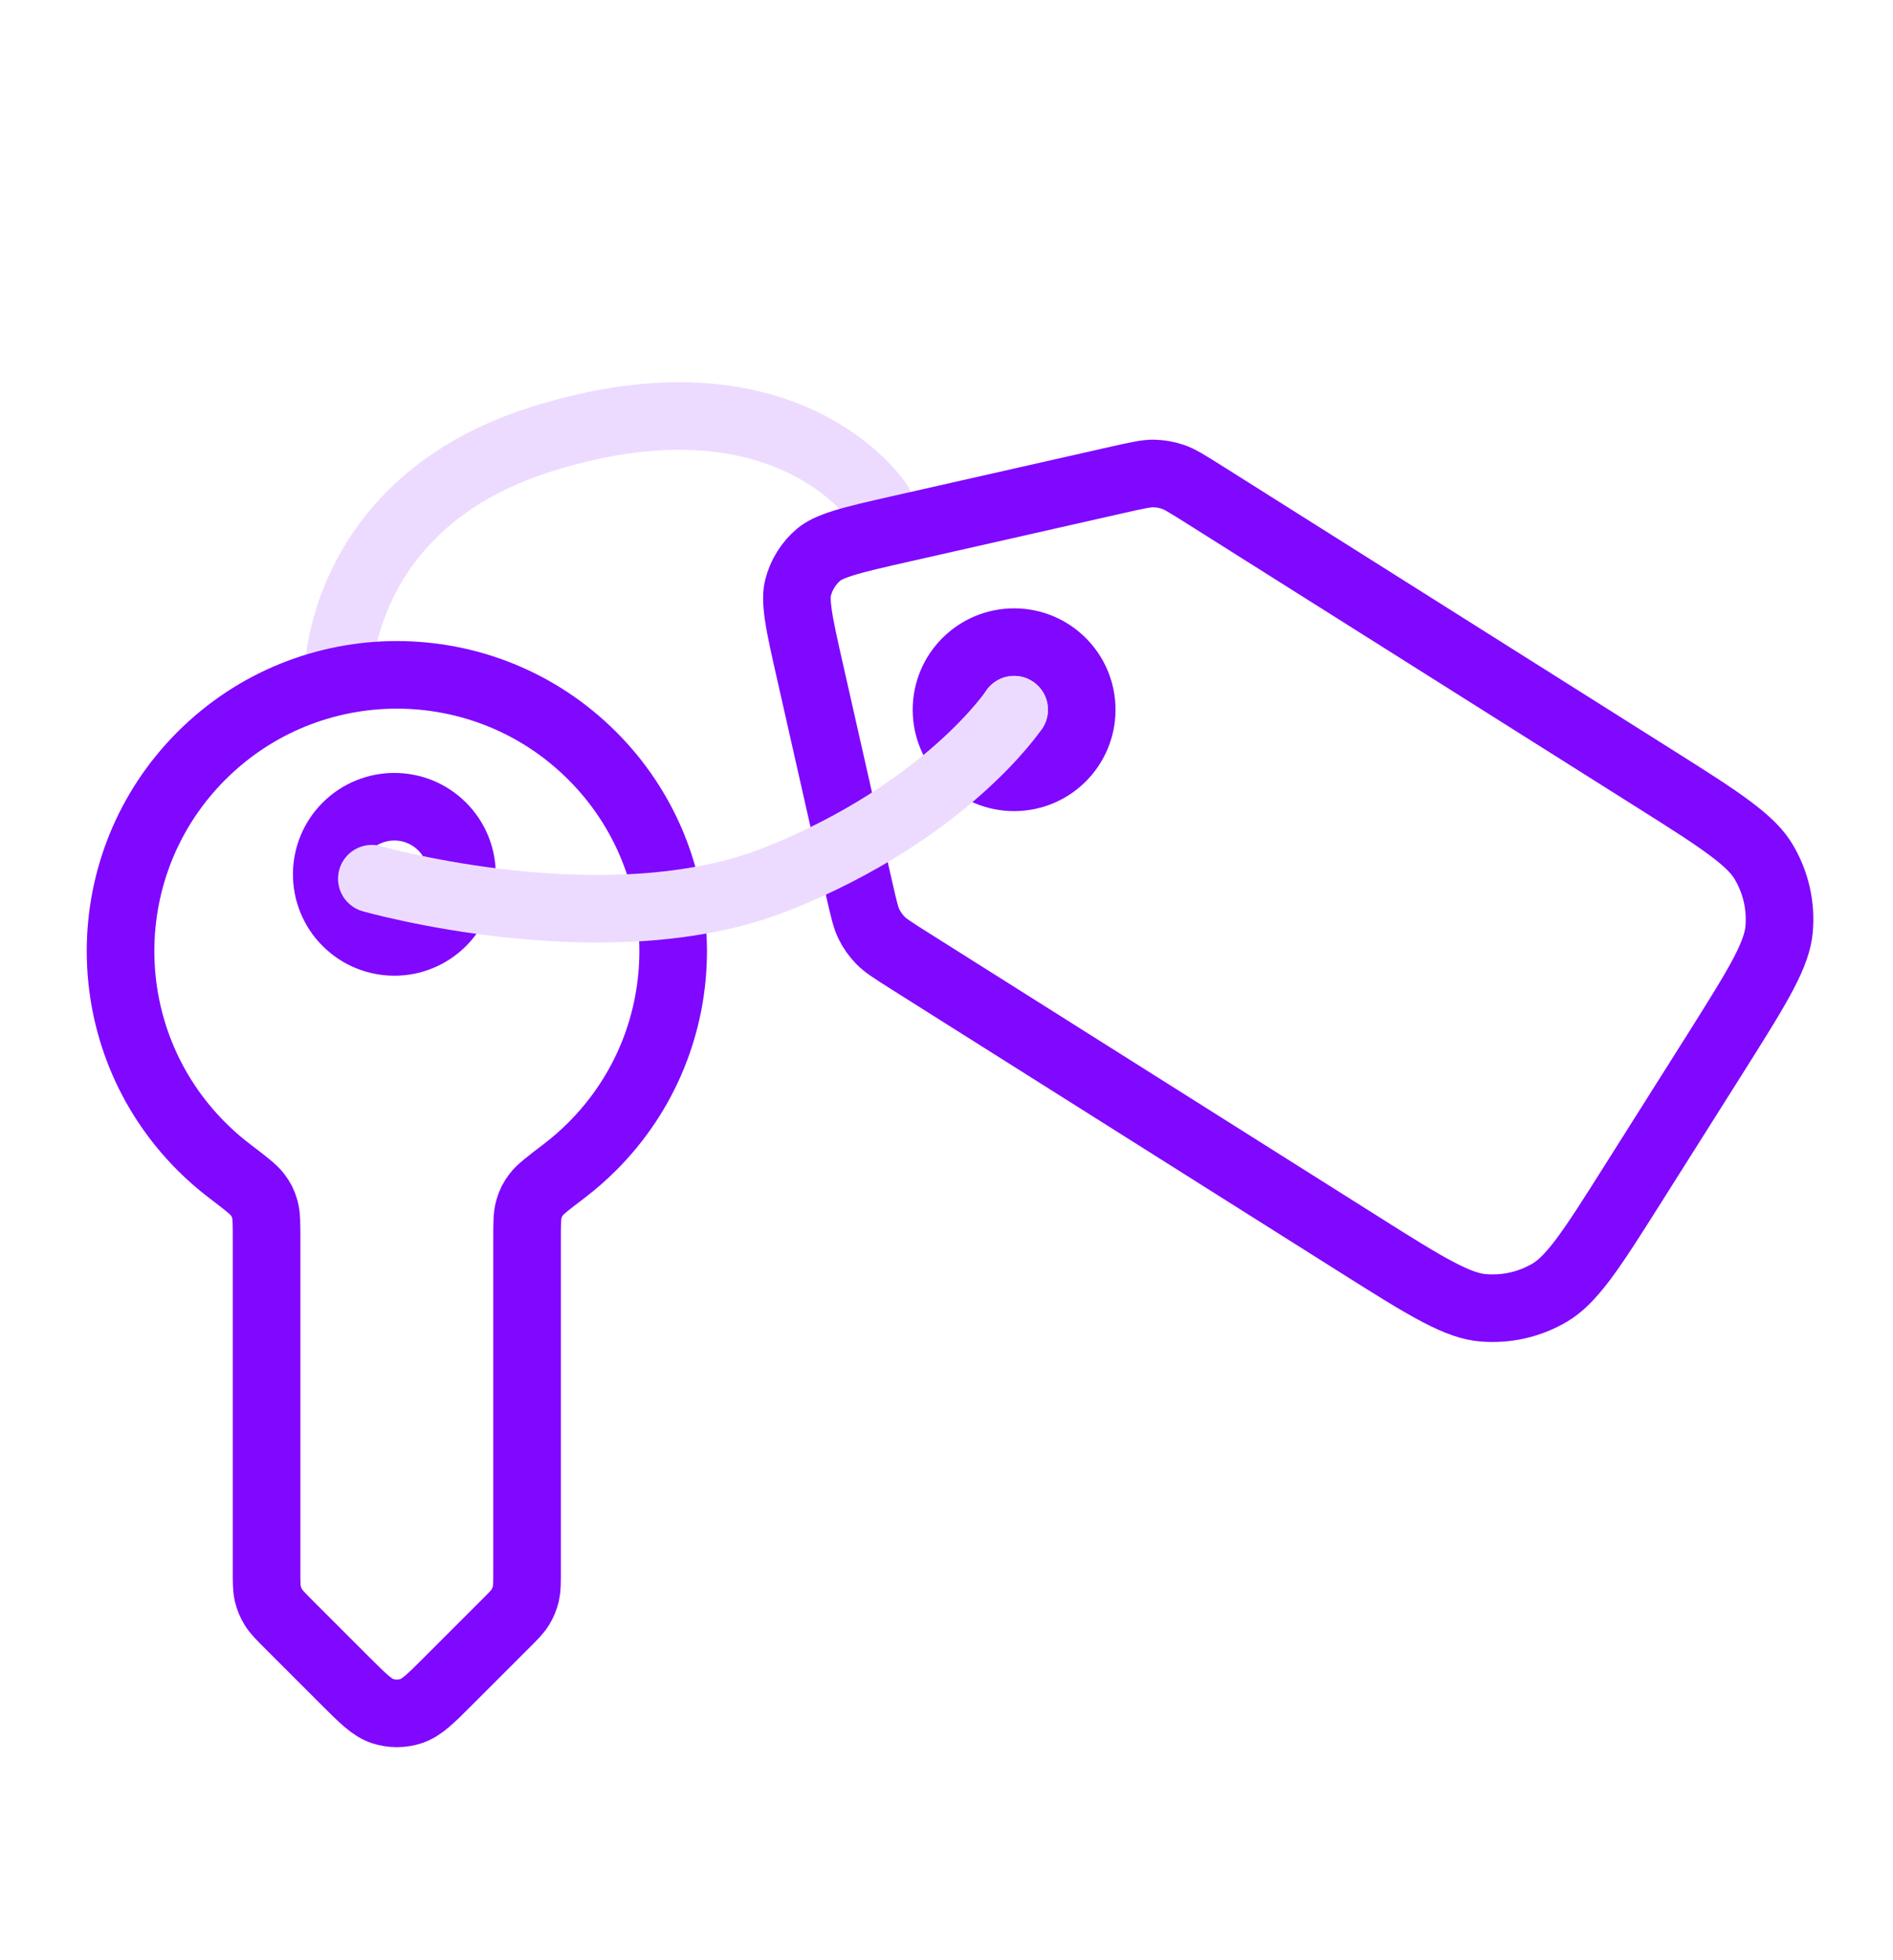 <svg width="28" height="29" viewBox="0 0 28 29" fill="none"
  xmlns="http://www.w3.org/2000/svg">
  <g clip-path="url(#clip0_2822_106456)">
    <path d="M5 10C5 10 5 7.448 8 6.5C11.648 5.348 13 7.448 13 7.448" stroke="#ECDBFF" stroke-linecap="round"/>
    <path d="M8.76 11.181C10.356 12.777 10.356 15.365 8.76 16.961C8.628 17.093 8.489 17.214 8.345 17.324C8.108 17.505 7.989 17.595 7.933 17.671C7.874 17.75 7.849 17.799 7.822 17.894C7.796 17.985 7.796 18.1 7.796 18.329L7.796 23.252C7.796 23.419 7.796 23.502 7.778 23.581C7.761 23.65 7.733 23.717 7.696 23.778C7.654 23.846 7.595 23.905 7.477 24.023L6.64 24.86C6.371 25.13 6.236 25.264 6.08 25.315C5.944 25.359 5.796 25.359 5.659 25.315C5.504 25.264 5.369 25.13 5.099 24.86L4.262 24.023C4.145 23.905 4.086 23.846 4.044 23.778C4.006 23.717 3.979 23.65 3.962 23.581C3.943 23.502 3.943 23.419 3.943 23.252L3.943 18.329C3.943 18.1 3.943 17.985 3.918 17.894C3.891 17.799 3.866 17.75 3.807 17.671C3.75 17.595 3.632 17.505 3.395 17.324C3.25 17.214 3.112 17.093 2.98 16.961C1.384 15.365 1.384 12.777 2.98 11.181C4.576 9.585 7.164 9.585 8.76 11.181Z" stroke="#8008FE" stroke-linecap="round" stroke-linejoin="round"/>
    <path d="M13.497 14.242C13.179 14.042 13.091 13.982 13.023 13.912C12.954 13.842 12.897 13.761 12.853 13.672C12.81 13.585 12.783 13.482 12.7 13.115L11.99 9.974C11.899 9.573 11.838 9.302 11.807 9.088C11.778 8.88 11.785 8.771 11.805 8.693C11.854 8.501 11.962 8.329 12.114 8.202C12.176 8.151 12.272 8.098 12.472 8.035C12.678 7.97 12.949 7.909 13.35 7.818L16.491 7.107C16.858 7.024 16.962 7.004 17.06 7.005C17.158 7.006 17.256 7.023 17.349 7.055C17.442 7.086 17.533 7.14 17.851 7.341L24.452 11.505C24.971 11.832 25.334 12.062 25.602 12.264C25.866 12.462 26.003 12.608 26.088 12.752C26.267 13.053 26.347 13.403 26.315 13.752C26.299 13.918 26.239 14.108 26.086 14.401C25.93 14.699 25.701 15.062 25.375 15.581L24.173 17.485C23.846 18.003 23.617 18.366 23.415 18.635C23.216 18.899 23.071 19.035 22.927 19.121C22.626 19.3 22.276 19.379 21.927 19.347C21.761 19.332 21.57 19.271 21.278 19.118C20.98 18.963 20.616 18.734 20.098 18.407L13.497 14.242Z" stroke="#8008FE" stroke-linecap="round" stroke-linejoin="round"/>
    <circle cx="15" cy="10.5" r="1" stroke="#8008FE"/>
    <circle cx="5.833" cy="12.935" r="1" transform="rotate(-45 5.833 12.935)" stroke="#8008FE"/>
    <path d="M15 10.5C15 10.5 14 12 11.5 13C9 14 5.5 13 5.5 13" stroke="#ECDBFF" stroke-linecap="round"/>
  </g>
  <defs>
    <clipPath id="clip0_2822_106456">
      <rect width="28" height="28" fill="white" transform="translate(0 0.5)"/>
    </clipPath>
  </defs>
</svg>
